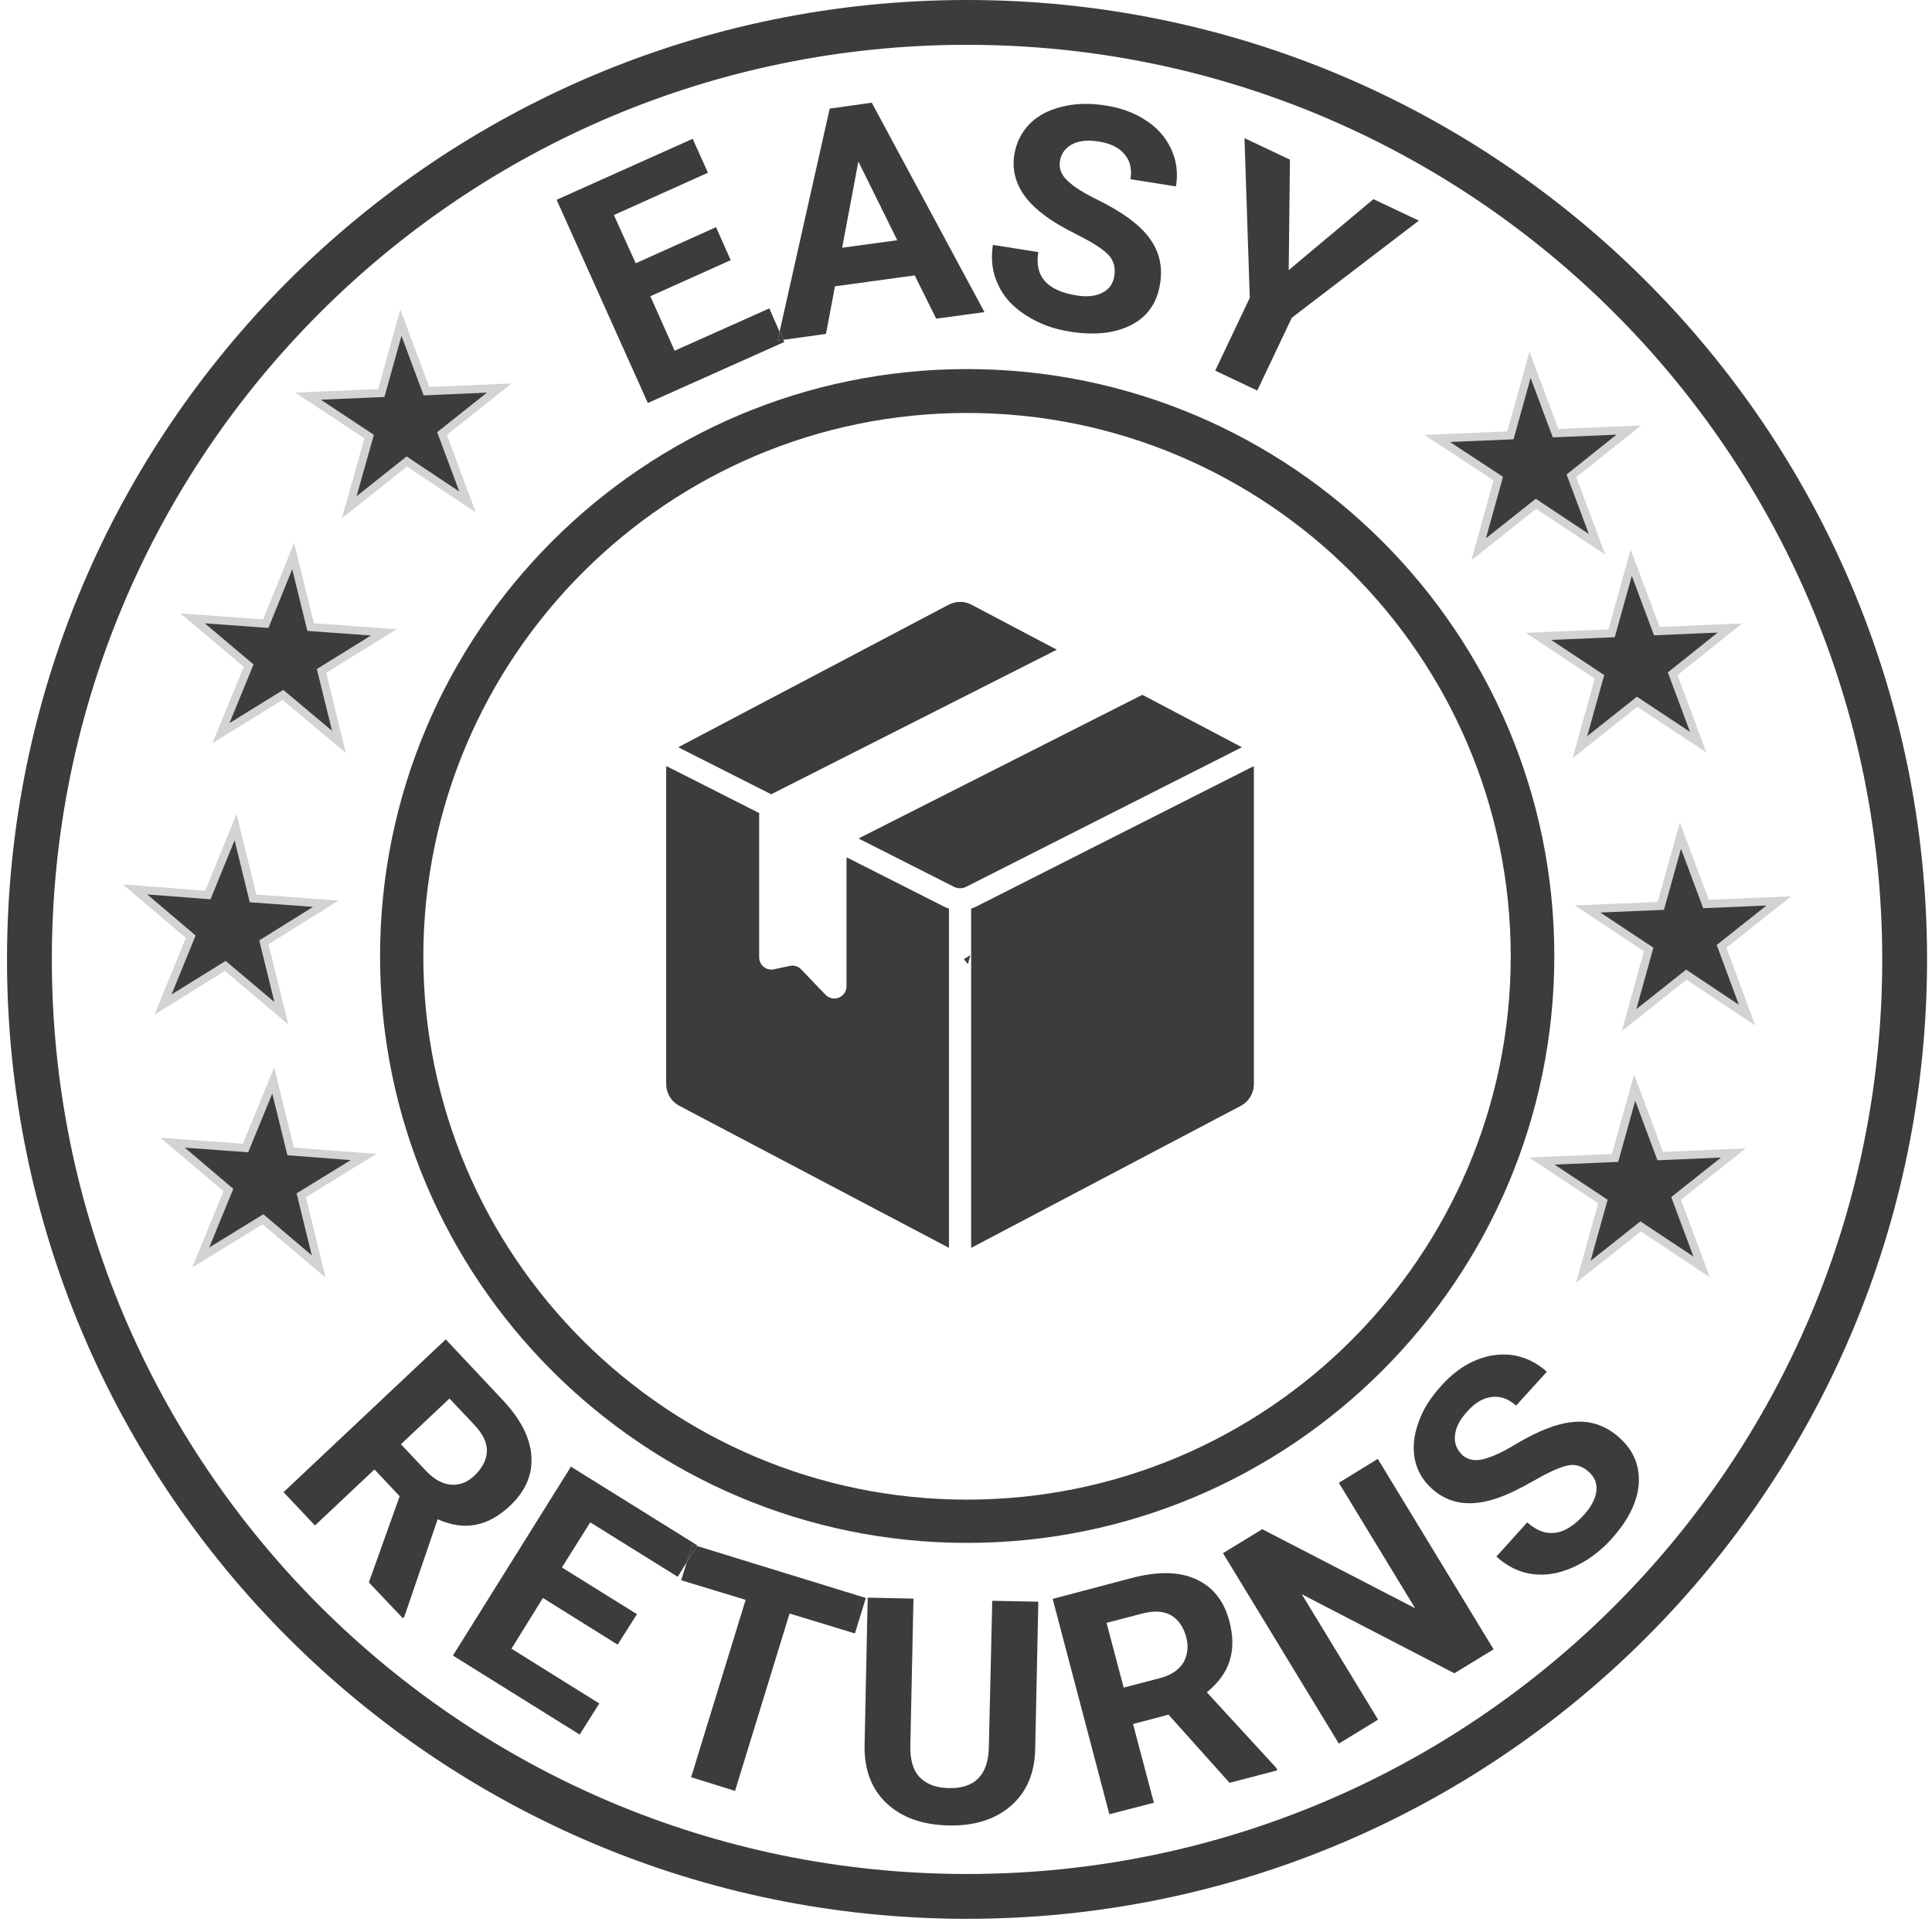 <svg width="130" height="130" viewBox="0 0 130 130" fill="none" xmlns="http://www.w3.org/2000/svg">
<path d="M65.069 0C29.386 0 0.471 28.896 0.471 64.556C0.471 100.216 29.386 129.113 65.069 129.113C100.753 129.113 129.668 100.216 129.668 64.556C129.668 28.896 100.753 0 65.069 0ZM65.069 126.097C31.062 126.097 3.488 98.541 3.488 64.556C3.488 30.572 31.062 3.015 65.069 3.015C99.076 3.015 126.651 30.572 126.651 64.556C126.672 98.541 99.097 126.097 65.069 126.097Z" fill="#3C3C3C"/>
<path d="M65.069 103.818C86.861 103.818 104.587 86.103 104.587 64.326C104.587 42.549 86.861 24.834 65.069 24.834C43.278 24.834 25.573 42.57 25.573 64.347C25.573 86.124 43.299 103.818 65.069 103.818ZM65.069 27.787C85.247 27.787 101.654 44.182 101.654 64.347C101.654 84.512 85.247 100.907 65.069 100.907C44.891 100.907 28.485 84.512 28.485 64.347C28.506 44.182 44.912 27.787 65.069 27.787Z" fill="#3C3C3C"/>
<path d="M31.985 102.603C32.781 102.457 33.556 102.038 34.311 101.326C35.358 100.342 35.84 99.232 35.756 97.976C35.673 96.74 35.023 95.463 33.808 94.186L29.994 90.124L19.078 100.405L21.194 102.645L25.196 98.876L26.893 100.677L24.819 106.477L27.103 108.885L27.207 108.781L29.45 102.226C30.329 102.624 31.168 102.75 31.985 102.603ZM30.371 99.902C29.785 99.86 29.24 99.567 28.695 99.002L26.977 97.18L30.246 94.102L31.943 95.903C32.509 96.51 32.781 97.096 32.76 97.662C32.739 98.227 32.467 98.751 31.964 99.253C31.503 99.714 30.958 99.944 30.371 99.902Z" fill="#3C3C3C"/>
<path d="M46.903 104.027L46.924 103.985L38.417 98.688L30.476 111.398L39.004 116.716L40.324 114.623L34.415 110.937L36.531 107.524L41.56 110.665L42.859 108.613L37.809 105.472L39.716 102.436L45.604 106.1L46.212 105.116L46.589 103.943L46.903 104.027Z" fill="#3C3C3C"/>
<path d="M46.903 104.027L46.212 105.116L45.835 106.331L50.172 107.65L46.505 119.585L49.46 120.507L53.127 108.571L57.527 109.911L58.26 107.524L46.903 104.027Z" fill="#3C3C3C"/>
<path d="M46.589 103.943L46.212 105.116L46.904 104.027L46.589 103.943Z" fill="#3C3C3C"/>
<path d="M66.535 117.638C66.473 119.46 65.572 120.36 63.833 120.318C62.995 120.297 62.366 120.067 61.905 119.606C61.444 119.146 61.234 118.434 61.255 117.449L61.465 107.566L58.385 107.503L58.175 117.491C58.154 119.104 58.657 120.402 59.663 121.344C60.669 122.286 62.051 122.789 63.812 122.831C65.593 122.873 66.996 122.412 68.044 121.491C69.092 120.569 69.637 119.271 69.657 117.638L69.867 107.775L66.766 107.713L66.535 117.638Z" fill="#3C3C3C"/>
<path d="M81.204 113.869C81.979 113.241 82.482 112.55 82.734 111.775C82.985 111 82.985 110.121 82.734 109.136C82.377 107.733 81.623 106.791 80.492 106.268C79.36 105.744 77.935 105.723 76.217 106.163L70.832 107.587L74.646 122.077L77.642 121.302L76.238 116.005L78.627 115.376L82.734 119.962L85.939 119.125L85.897 118.978L81.204 113.869ZM79.612 111.9C79.297 112.382 78.773 112.738 78.019 112.926L75.609 113.555L74.457 109.199L76.867 108.571C77.663 108.362 78.312 108.404 78.815 108.697C79.297 108.99 79.632 109.471 79.821 110.162C79.989 110.812 79.905 111.398 79.612 111.9Z" fill="#3C3C3C"/>
<path d="M90.088 99.776L95.221 108.215L84.933 102.896L82.293 104.509L90.088 117.324L92.728 115.711L87.594 107.273L97.861 112.591L100.501 110.979L92.707 98.164L90.088 99.776Z" fill="#3C3C3C"/>
<path d="M108.967 96.74C108.108 95.966 107.102 95.589 105.991 95.672C104.881 95.735 103.519 96.259 101.948 97.201C101.088 97.725 100.376 98.039 99.81 98.185C99.245 98.332 98.763 98.227 98.406 97.913C98.029 97.557 97.841 97.117 97.903 96.594C97.945 96.07 98.218 95.526 98.742 94.96C99.266 94.374 99.81 94.06 100.397 93.997C100.963 93.934 101.508 94.123 102.01 94.584L104.085 92.301C103.414 91.694 102.66 91.338 101.843 91.191C101.005 91.066 100.166 91.171 99.307 91.526C98.448 91.882 97.673 92.469 96.961 93.264C96.248 94.06 95.724 94.877 95.431 95.756C95.117 96.636 95.054 97.452 95.201 98.206C95.368 98.981 95.745 99.63 96.353 100.174C97.505 101.221 98.993 101.431 100.816 100.782C101.487 100.551 102.304 100.153 103.289 99.588C104.273 99.023 105.007 98.709 105.51 98.604C106.012 98.499 106.494 98.667 106.913 99.044C107.312 99.4 107.479 99.839 107.416 100.342C107.353 100.844 107.081 101.368 106.599 101.912C105.279 103.378 104.001 103.546 102.765 102.436L100.69 104.739C101.403 105.388 102.199 105.786 103.079 105.912C103.959 106.037 104.881 105.891 105.824 105.472C106.767 105.053 107.647 104.425 108.422 103.567C109.533 102.331 110.161 101.117 110.266 99.881C110.35 98.646 109.931 97.599 108.967 96.74Z" fill="#3C3C3C"/>
<path d="M52.77 23.012L52.707 22.866L52.33 22.908L52.455 22.321L51.764 20.751L45.394 23.599L43.76 19.934L49.166 17.505L48.181 15.286L42.775 17.715L41.308 14.469L47.636 11.621L46.609 9.339L37.453 13.443L43.592 27.117L52.77 23.012Z" fill="#3C3C3C"/>
<path d="M55.578 22.468L56.185 19.264L61.549 18.531L62.995 21.442L66.243 21.002L58.658 6.91L55.829 7.308L52.456 22.322L52.707 22.866L55.578 22.468ZM57.757 10.868L60.376 16.165L56.667 16.668L57.757 10.868Z" fill="#3C3C3C"/>
<path d="M52.708 22.867L52.456 22.322L52.33 22.909L52.708 22.867Z" fill="#3C3C3C"/>
<path d="M69.03 21.212C69.91 21.777 70.895 22.154 72.047 22.322C73.681 22.573 75.043 22.426 76.133 21.861C77.223 21.296 77.872 20.353 78.061 19.076C78.249 17.924 77.998 16.898 77.327 15.998C76.657 15.097 75.504 14.26 73.849 13.443C72.948 13.003 72.278 12.585 71.859 12.187C71.418 11.789 71.251 11.349 71.314 10.868C71.398 10.344 71.67 9.967 72.131 9.716C72.592 9.465 73.2 9.402 73.954 9.527C74.729 9.653 75.295 9.925 75.672 10.386C76.049 10.826 76.175 11.391 76.07 12.061L79.129 12.543C79.276 11.663 79.171 10.826 78.815 10.051C78.459 9.276 77.914 8.627 77.139 8.125C76.364 7.601 75.463 7.266 74.394 7.099C73.346 6.931 72.362 6.952 71.46 7.182C70.559 7.392 69.826 7.79 69.281 8.334C68.737 8.899 68.401 9.569 68.255 10.365C68.003 11.894 68.653 13.255 70.203 14.427C70.769 14.867 71.544 15.328 72.55 15.83C73.556 16.333 74.226 16.773 74.582 17.149C74.939 17.526 75.064 17.987 74.981 18.573C74.897 19.097 74.624 19.474 74.163 19.704C73.702 19.934 73.116 19.997 72.403 19.872C70.455 19.558 69.596 18.594 69.868 16.961L66.809 16.479C66.662 17.443 66.767 18.322 67.144 19.118C67.521 19.976 68.15 20.646 69.03 21.212Z" fill="#3C3C3C"/>
<path d="M84.598 26.279L86.924 21.379L95.473 14.846L92.413 13.401L86.714 18.175L86.798 10.742L83.739 9.297L84.095 20.039L81.769 24.939L84.598 26.279Z" fill="#3C3C3C"/>
<path d="M15.159 64.996L18.931 68.179L17.758 63.405L21.927 60.808L17.024 60.452L15.851 55.657L13.986 60.222L9.083 59.845L12.834 63.028L10.969 67.593L15.159 64.996Z" fill="#3C3C3C" stroke="#D1D3D4" stroke-width="0.549" stroke-miterlimit="10"/>
<path d="M14.866 49.333L19.036 46.758L22.807 49.92L21.634 45.145L25.825 42.549L20.901 42.193L19.727 37.419L17.883 41.963L12.959 41.607L16.731 44.789L14.866 49.333Z" fill="#3C3C3C" stroke="#D1D3D4" stroke-width="0.549" stroke-miterlimit="10"/>
<path d="M20.272 80.428L24.462 77.853L19.559 77.476L18.386 72.702L16.521 77.246L11.618 76.89L15.369 80.073L13.504 84.616L17.694 82.041L21.445 85.224L20.272 80.428Z" fill="#3C3C3C" stroke="#D1D3D4" stroke-width="0.549" stroke-miterlimit="10"/>
<path d="M114.792 60.829L113.073 56.222L111.753 60.955L106.829 61.164L110.936 63.886L109.616 68.64L113.471 65.582L117.557 68.305L115.839 63.677L119.695 60.62L114.792 60.829Z" fill="#3C3C3C" stroke="#D1D3D4" stroke-width="0.549" stroke-miterlimit="10"/>
<path d="M103.519 42.821L107.626 45.543L106.306 50.276L110.161 47.218L114.268 49.941L112.55 45.334L116.405 42.256L111.481 42.465L109.763 37.858L108.443 42.612L103.519 42.821Z" fill="#3C3C3C" stroke="#D1D3D4" stroke-width="0.549" stroke-miterlimit="10"/>
<path d="M102.953 24.541L101.633 29.294L96.709 29.504L100.816 32.205L99.496 36.958L103.352 33.901L107.458 36.623L105.74 32.017L109.596 28.938L104.672 29.148L102.953 24.541Z" fill="#3C3C3C" stroke="#D1D3D4" stroke-width="0.549" stroke-miterlimit="10"/>
<path d="M23.498 34.131L27.374 31.053L31.46 33.775L29.742 29.169L33.597 26.111L28.694 26.321L26.976 21.714L25.656 26.447L20.732 26.656L24.839 29.378L23.498 34.131Z" fill="#3C3C3C" stroke="#D1D3D4" stroke-width="0.549" stroke-miterlimit="10"/>
<path d="M111.712 77.79L109.994 73.183L108.674 77.916L103.75 78.125L107.856 80.847L106.536 85.579L110.392 82.522L114.499 85.245L112.78 80.638L116.636 77.581L111.712 77.79Z" fill="#3C3C3C" stroke="#D1D3D4" stroke-width="0.549" stroke-miterlimit="10"/>
<path d="M65.301 64.263C65.259 64.284 65.217 64.326 65.175 64.347C65.07 64.41 64.965 64.473 64.86 64.536C64.944 64.641 65.028 64.766 65.133 64.871C65.175 64.683 65.238 64.473 65.301 64.263Z" fill="#3C3C3C"/>
<path d="M51.898 53.449C51.928 53.431 51.956 53.412 51.988 53.396L71.109 43.718H71.114L65.37 40.69C65.133 40.565 64.869 40.5 64.602 40.5C64.334 40.5 64.07 40.565 63.833 40.69L45.707 50.243C45.684 50.255 45.664 50.27 45.642 50.283L51.898 53.449Z" fill="#3C3C3C"/>
<path d="M57.774 56.423L64.193 59.673C64.32 59.736 64.459 59.769 64.6 59.769C64.742 59.769 64.881 59.736 65.007 59.673L83.559 50.283C83.538 50.27 83.518 50.255 83.495 50.243L76.866 46.752L57.865 56.37C57.833 56.386 57.805 56.406 57.774 56.423Z" fill="#3C3C3C"/>
<path d="M65.682 61.003C65.574 61.057 65.462 61.102 65.346 61.139V83.964C65.354 83.96 65.362 83.959 65.37 83.955L83.496 74.407C83.76 74.266 83.98 74.056 84.134 73.799C84.288 73.543 84.37 73.249 84.371 72.95V51.7C84.371 51.65 84.365 51.6 84.361 51.551L65.682 61.003Z" fill="#3C3C3C"/>
<path d="M63.854 61.138C63.74 61.102 63.628 61.056 63.52 61.003L56.971 57.688C56.966 57.738 56.96 57.788 56.96 57.842V66.365C56.96 66.529 56.911 66.69 56.819 66.826C56.727 66.962 56.596 67.067 56.444 67.128C56.291 67.189 56.124 67.203 55.963 67.168C55.803 67.133 55.656 67.051 55.543 66.932L53.912 65.231C53.816 65.129 53.694 65.053 53.56 65.012C53.426 64.97 53.284 64.963 53.146 64.993L52.082 65.221C51.962 65.248 51.837 65.247 51.717 65.219C51.597 65.19 51.485 65.135 51.389 65.058C51.293 64.981 51.216 64.883 51.163 64.772C51.109 64.661 51.082 64.539 51.082 64.416V54.863C51.082 54.813 51.088 54.763 51.093 54.714L44.837 51.547C44.832 51.597 44.826 51.647 44.826 51.7V72.949C44.827 73.249 44.91 73.543 45.065 73.8C45.22 74.056 45.442 74.266 45.707 74.406L63.833 83.954C63.84 83.958 63.847 83.959 63.854 83.962V61.138Z" fill="#3C3C3C"/>
</svg>
